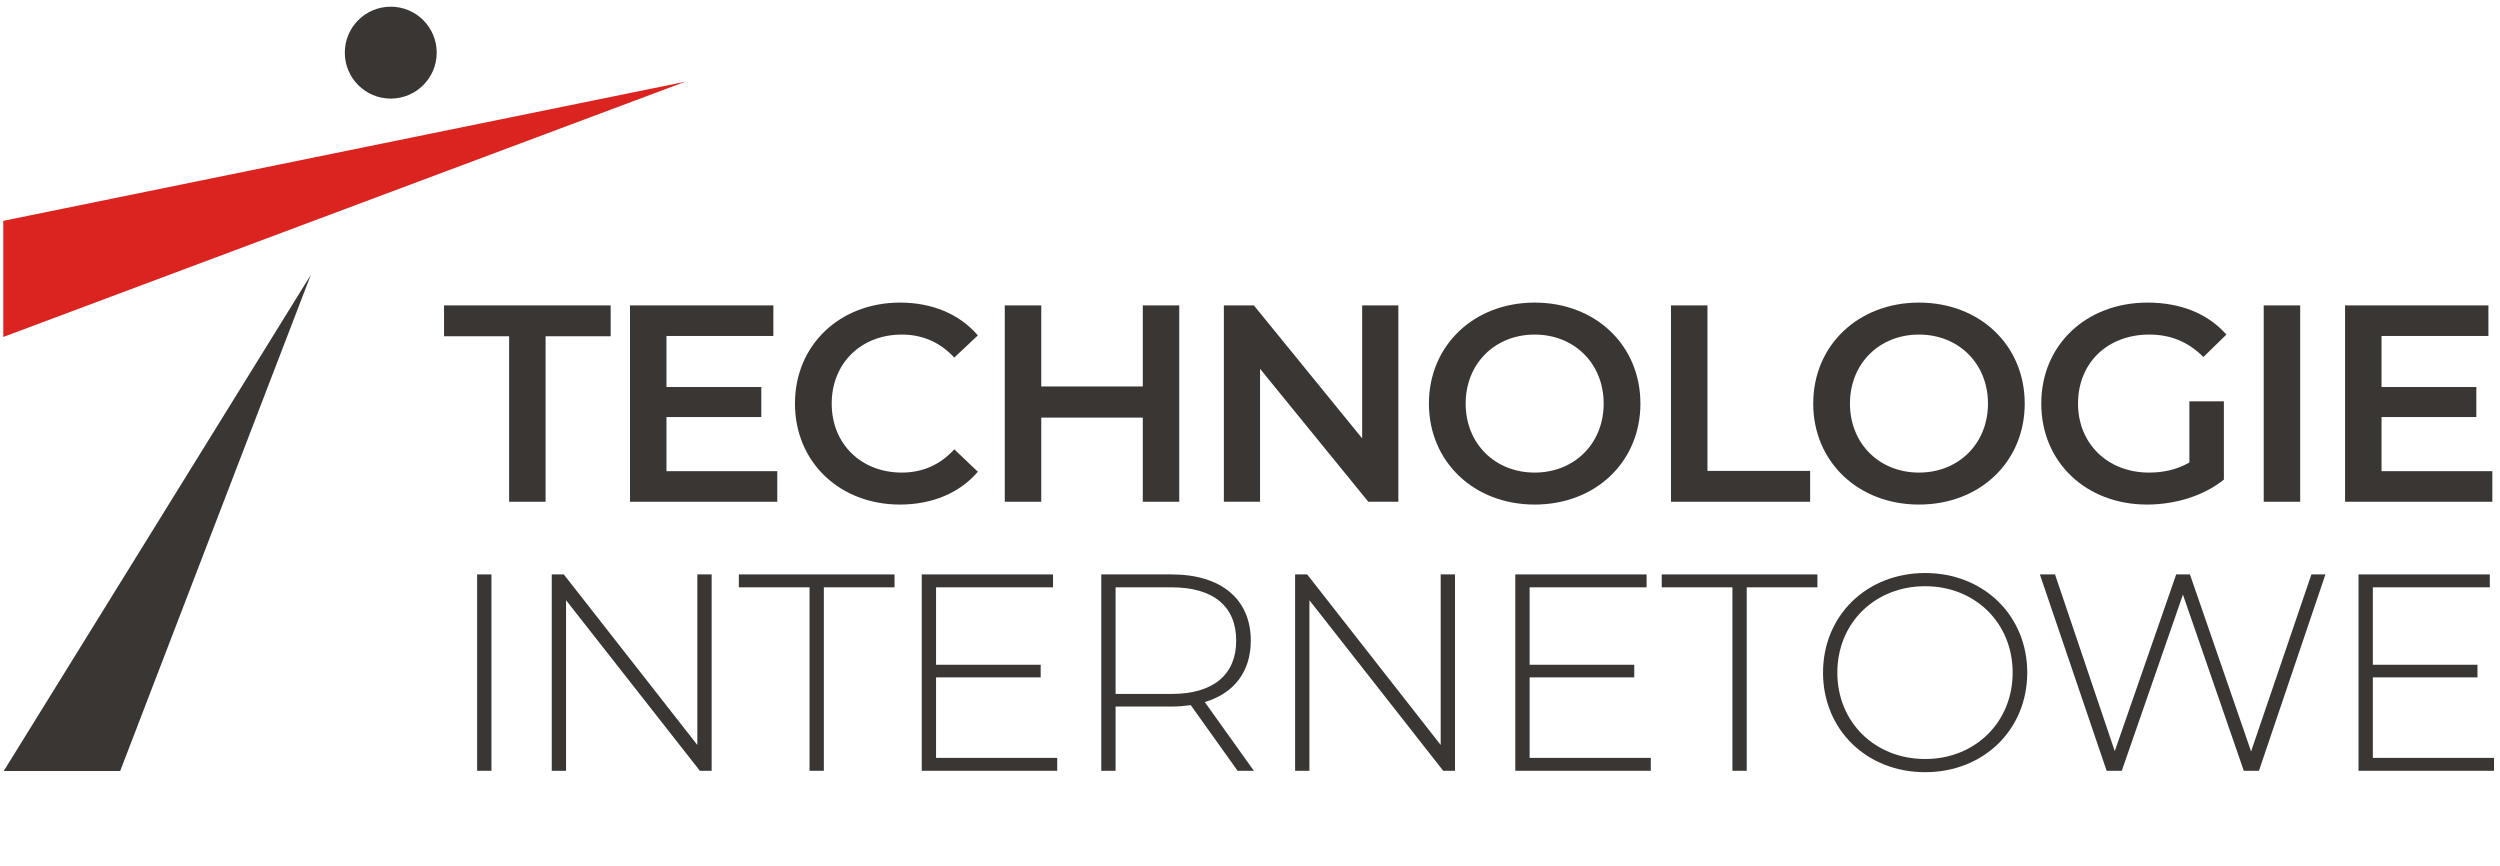 <?xml version="1.0" encoding="UTF-8" standalone="no"?>
<!DOCTYPE svg PUBLIC "-//W3C//DTD SVG 1.1//EN" "http://www.w3.org/Graphics/SVG/1.1/DTD/svg11.dtd">
<svg width="100%" height="100%" viewBox="0 0 1524 528" version="1.1" xmlns="http://www.w3.org/2000/svg" xmlns:xlink="http://www.w3.org/1999/xlink" xml:space="preserve" xmlns:serif="http://www.serif.com/" style="fill-rule:evenodd;clip-rule:evenodd;stroke-linejoin:round;stroke-miterlimit:2;">
    <g id="fullcolor" transform="matrix(3,0,0,3,-3549,-133)">
        <g transform="matrix(1,0,0,1,1128,33)">
            <g>
                <g transform="matrix(57,0,0,57,145,113.29)">
                    <path d="M0.236,0L0.366,0L0.366,-0.59L0.598,-0.59L0.598,-0.7L0.004,-0.7L0.004,-0.59L0.236,-0.59L0.236,0Z" style="fill:rgb(58,54,51);fill-rule:nonzero;"/>
                </g>
                <g transform="matrix(57,0,0,57,177.661,113.29)">
                    <path d="M0.224,-0.109L0.224,-0.302L0.562,-0.302L0.562,-0.409L0.224,-0.409L0.224,-0.591L0.605,-0.591L0.605,-0.7L0.094,-0.7L0.094,0L0.619,0L0.619,-0.109L0.224,-0.109Z" style="fill:rgb(58,54,51);fill-rule:nonzero;"/>
                </g>
                <g transform="matrix(57,0,0,57,214.027,113.29)">
                    <path d="M0.418,0.01C0.533,0.01 0.631,-0.031 0.696,-0.107L0.612,-0.187C0.561,-0.131 0.498,-0.104 0.425,-0.104C0.28,-0.104 0.175,-0.206 0.175,-0.35C0.175,-0.494 0.28,-0.596 0.425,-0.596C0.498,-0.596 0.561,-0.569 0.612,-0.514L0.696,-0.593C0.631,-0.669 0.533,-0.71 0.419,-0.71C0.204,-0.71 0.044,-0.559 0.044,-0.35C0.044,-0.141 0.204,0.01 0.418,0.01Z" style="fill:rgb(58,54,51);fill-rule:nonzero;"/>
                </g>
                <g transform="matrix(57,0,0,57,253.813,113.29)">
                    <path d="M0.586,-0.7L0.586,-0.411L0.224,-0.411L0.224,-0.7L0.094,-0.7L0.094,0L0.224,0L0.224,-0.3L0.586,-0.3L0.586,0L0.716,0L0.716,-0.7L0.586,-0.7Z" style="fill:rgb(58,54,51);fill-rule:nonzero;"/>
                </g>
                <g transform="matrix(57,0,0,57,298.33,113.29)">
                    <path d="M0.587,-0.7L0.587,-0.226L0.201,-0.7L0.094,-0.7L0.094,0L0.223,0L0.223,-0.474L0.609,0L0.716,0L0.716,-0.7L0.587,-0.7Z" style="fill:rgb(58,54,51);fill-rule:nonzero;"/>
                </g>
                <g transform="matrix(57,0,0,57,342.847,113.29)">
                    <path d="M0.421,0.01C0.638,0.01 0.798,-0.142 0.798,-0.35C0.798,-0.558 0.638,-0.71 0.421,-0.71C0.204,-0.71 0.044,-0.557 0.044,-0.35C0.044,-0.143 0.204,0.01 0.421,0.01ZM0.421,-0.104C0.28,-0.104 0.175,-0.207 0.175,-0.35C0.175,-0.493 0.28,-0.596 0.421,-0.596C0.562,-0.596 0.667,-0.493 0.667,-0.35C0.667,-0.207 0.562,-0.104 0.421,-0.104Z" style="fill:rgb(58,54,51);fill-rule:nonzero;"/>
                </g>
                <g transform="matrix(57,0,0,57,389.188,113.29)">
                    <path d="M0.094,0L0.59,0L0.59,-0.11L0.224,-0.11L0.224,-0.7L0.094,-0.7L0.094,0Z" style="fill:rgb(58,54,51);fill-rule:nonzero;"/>
                </g>
                <g transform="matrix(57,0,0,57,420.937,113.29)">
                    <path d="M0.421,0.01C0.638,0.01 0.798,-0.142 0.798,-0.35C0.798,-0.558 0.638,-0.71 0.421,-0.71C0.204,-0.71 0.044,-0.557 0.044,-0.35C0.044,-0.143 0.204,0.01 0.421,0.01ZM0.421,-0.104C0.28,-0.104 0.175,-0.207 0.175,-0.35C0.175,-0.493 0.28,-0.596 0.421,-0.596C0.562,-0.596 0.667,-0.493 0.667,-0.35C0.667,-0.207 0.562,-0.104 0.421,-0.104Z" style="fill:rgb(58,54,51);fill-rule:nonzero;"/>
                </g>
                <g transform="matrix(57,0,0,57,467.278,113.29)">
                    <path d="M0.572,-0.14C0.527,-0.114 0.478,-0.104 0.428,-0.104C0.28,-0.104 0.175,-0.208 0.175,-0.35C0.175,-0.495 0.28,-0.596 0.429,-0.596C0.504,-0.596 0.567,-0.571 0.622,-0.516L0.704,-0.596C0.638,-0.671 0.54,-0.71 0.423,-0.71C0.204,-0.71 0.044,-0.559 0.044,-0.35C0.044,-0.141 0.204,0.01 0.421,0.01C0.52,0.01 0.622,-0.02 0.695,-0.079L0.695,-0.358L0.572,-0.358L0.572,-0.14Z" style="fill:rgb(58,54,51);fill-rule:nonzero;"/>
                </g>
                <g transform="matrix(57,0,0,57,509.629,113.29)">
                    <rect x="0.094" y="-0.7" width="0.13" height="0.7" style="fill:rgb(58,54,51);fill-rule:nonzero;"/>
                </g>
                <g transform="matrix(57,0,0,57,526.159,113.29)">
                    <path d="M0.224,-0.109L0.224,-0.302L0.562,-0.302L0.562,-0.409L0.224,-0.409L0.224,-0.591L0.605,-0.591L0.605,-0.7L0.094,-0.7L0.094,0L0.619,0L0.619,-0.109L0.224,-0.109Z" style="fill:rgb(58,54,51);fill-rule:nonzero;"/>
                </g>
                <g transform="matrix(57,0,0,57,145,167.957)">
                    <rect x="0.122" y="-0.7" width="0.051" height="0.7" style="fill:rgb(58,54,51);fill-rule:nonzero;"/>
                </g>
                <g transform="matrix(57,0,0,57,160.162,167.957)">
                    <path d="M0.641,-0.7L0.641,-0.092L0.165,-0.7L0.122,-0.7L0.122,0L0.173,0L0.173,-0.608L0.65,0L0.692,0L0.692,-0.7L0.641,-0.7Z" style="fill:rgb(58,54,51);fill-rule:nonzero;"/>
                </g>
                <g transform="matrix(57,0,0,57,204.907,167.957)">
                    <path d="M0.256,0L0.307,0L0.307,-0.654L0.559,-0.654L0.559,-0.7L0.004,-0.7L0.004,-0.654L0.256,-0.654L0.256,0Z" style="fill:rgb(58,54,51);fill-rule:nonzero;"/>
                </g>
                <g transform="matrix(57,0,0,57,235.345,167.957)">
                    <path d="M0.173,-0.046L0.173,-0.333L0.546,-0.333L0.546,-0.378L0.173,-0.378L0.173,-0.654L0.59,-0.654L0.59,-0.7L0.122,-0.7L0.122,0L0.605,0L0.605,-0.046L0.173,-0.046Z" style="fill:rgb(58,54,51);fill-rule:nonzero;"/>
                </g>
                <g transform="matrix(57,0,0,57,271.825,167.957)">
                    <path d="M0.666,0L0.491,-0.245C0.595,-0.276 0.655,-0.353 0.655,-0.464C0.655,-0.612 0.549,-0.7 0.373,-0.7L0.122,-0.7L0.122,0L0.173,0L0.173,-0.229L0.373,-0.229C0.397,-0.229 0.419,-0.231 0.441,-0.234L0.608,0L0.666,0ZM0.173,-0.274L0.173,-0.654L0.373,-0.654C0.523,-0.654 0.603,-0.585 0.603,-0.464C0.603,-0.344 0.523,-0.274 0.373,-0.274L0.173,-0.274Z" style="fill:rgb(58,54,51);fill-rule:nonzero;"/>
                </g>
                <g transform="matrix(57,0,0,57,311.212,167.957)">
                    <path d="M0.641,-0.7L0.641,-0.092L0.165,-0.7L0.122,-0.7L0.122,0L0.173,0L0.173,-0.608L0.65,0L0.692,0L0.692,-0.7L0.641,-0.7Z" style="fill:rgb(58,54,51);fill-rule:nonzero;"/>
                </g>
                <g transform="matrix(57,0,0,57,355.957,167.957)">
                    <path d="M0.173,-0.046L0.173,-0.333L0.546,-0.333L0.546,-0.378L0.173,-0.378L0.173,-0.654L0.59,-0.654L0.59,-0.7L0.122,-0.7L0.122,0L0.605,0L0.605,-0.046L0.173,-0.046Z" style="fill:rgb(58,54,51);fill-rule:nonzero;"/>
                </g>
                <g transform="matrix(57,0,0,57,392.437,167.957)">
                    <path d="M0.256,0L0.307,0L0.307,-0.654L0.559,-0.654L0.559,-0.7L0.004,-0.7L0.004,-0.654L0.256,-0.654L0.256,0Z" style="fill:rgb(58,54,51);fill-rule:nonzero;"/>
                </g>
                <g transform="matrix(57,0,0,57,422.305,167.957)">
                    <path d="M0.419,0.005C0.627,0.005 0.783,-0.146 0.783,-0.35C0.783,-0.554 0.627,-0.705 0.419,-0.705C0.21,-0.705 0.055,-0.553 0.055,-0.35C0.055,-0.147 0.21,0.005 0.419,0.005ZM0.419,-0.042C0.24,-0.042 0.106,-0.173 0.106,-0.35C0.106,-0.527 0.24,-0.658 0.419,-0.658C0.597,-0.658 0.731,-0.527 0.731,-0.35C0.731,-0.173 0.597,-0.042 0.419,-0.042Z" style="fill:rgb(58,54,51);fill-rule:nonzero;"/>
                </g>
                <g transform="matrix(57,0,0,57,467.221,167.957)">
                    <path d="M1.008,-0.7L0.793,-0.069L0.575,-0.7L0.526,-0.7L0.307,-0.07L0.094,-0.7L0.04,-0.7L0.278,0L0.332,0L0.55,-0.628L0.767,0L0.821,0L1.058,-0.7L1.008,-0.7Z" style="fill:rgb(58,54,51);fill-rule:nonzero;"/>
                </g>
                <g transform="matrix(57,0,0,57,527.299,167.957)">
                    <path d="M0.173,-0.046L0.173,-0.333L0.546,-0.333L0.546,-0.378L0.173,-0.378L0.173,-0.654L0.59,-0.654L0.59,-0.7L0.122,-0.7L0.122,0L0.605,0L0.605,-0.046L0.173,-0.046Z" style="fill:rgb(58,54,51);fill-rule:nonzero;"/>
                </g>
            </g>
        </g>
        <g transform="matrix(1,0,0,1,56.667,-43)">
            <g>
                <clipPath id="_clip1">
                    <rect x="1127" y="63" width="139" height="181"/>
                </clipPath>
                <g clip-path="url(#_clip1)">
                    <g transform="matrix(0.229,0.799,-1.619,0.465,1138.46,-853.175)">
                        <path d="M1149,84L1167,197L1131,197L1149,84Z" style="fill:rgb(219,36,32);"/>
                    </g>
                    <g transform="matrix(0.404,0.201,-0.514,1.036,731.84,-109.073)">
                        <path d="M1157,19L1183,127L1131,127L1157,19Z" style="fill:rgb(58,54,51);"/>
                    </g>
                    <g transform="matrix(0.747,0,0,0.747,305.973,30.427)">
                        <circle cx="1204.5" cy="90.5" r="12.5" style="fill:rgb(58,54,51);"/>
                    </g>
                </g>
            </g>
        </g>
    </g>
</svg>
